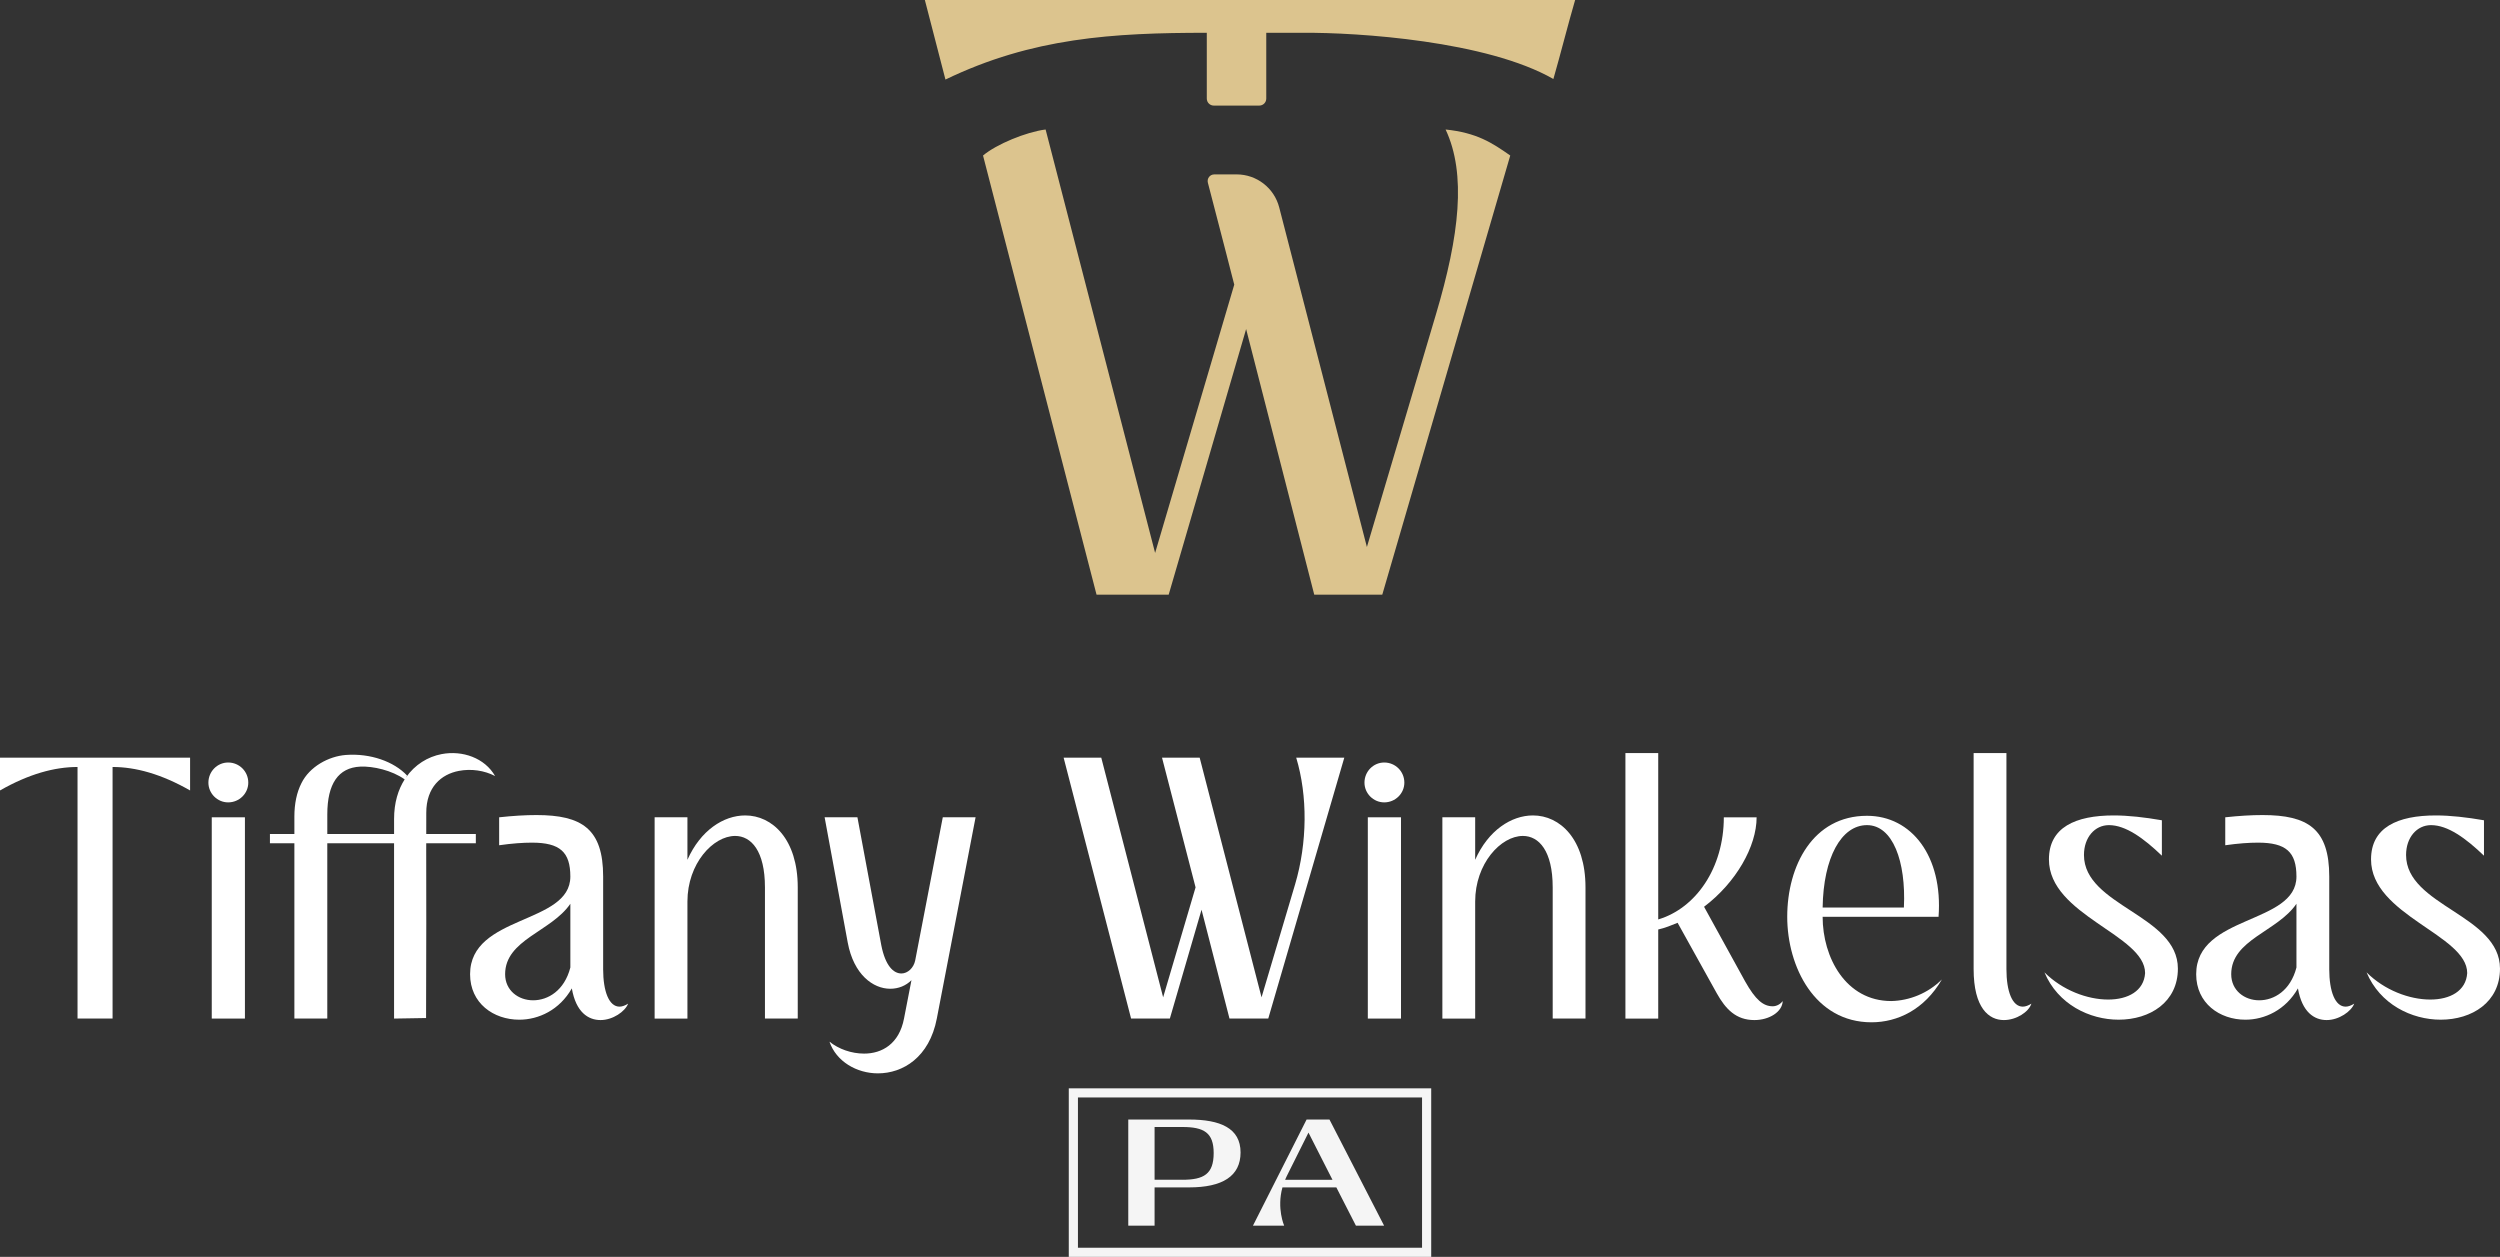 <?xml version="1.0" encoding="UTF-8"?>
<svg id="Layer_1" data-name="Layer 1" xmlns="http://www.w3.org/2000/svg" viewBox="0 0 450.295 226.383">
  <rect x="0" y="0" width="450.295" height="226.383" fill="#333333" stroke="none"/>
  <defs>
    <style>
      .cls-1 {
        fill: #dcc48e;
      }

      .cls-2 {
        fill: #fff;
      }

      .cls-3 {
        fill: #f5f5f5;
      }
    </style>
  </defs>
  <g>
    <path class="cls-2" d="M0,142.375c5.171-2.953,9.803-4.228,13.965-4.228v45.315h6.311v-45.315c4.162,0,8.794,1.276,13.963,4.228v-5.907H0v5.907Z"/>
    <path class="cls-2" d="M41.093,137.341c-1.946,0-3.556,1.611-3.556,3.627,0,1.946,1.611,3.556,3.556,3.556,2.014,0,3.627-1.611,3.627-3.556,0-2.016-1.613-3.627-3.627-3.627Z"/>
    <rect class="cls-2" x="38.141" y="147.21" width="5.974" height="36.253"/>
    <path class="cls-2" d="M108.638,174.534v-16.649c0-8.593-3.827-11.079-12.017-11.079-2.014,0-4.228.134-6.714.403v5.035c2.351-.335,4.297-.469,5.909-.469,5.035,0,6.914,1.679,6.914,6.11,0,8.659-18.059,6.846-18.059,17.588,0,5.237,4.228,8.192,8.862,8.192,3.49,0,7.249-1.747,9.466-5.641.738,4.297,2.953,5.707,5.169,5.707,2.214,0,4.431-1.545,4.969-2.955-.538.337-1.075.538-1.545.538-1.88,0-2.955-2.686-2.955-6.78ZM102.731,174.265c-1.075,4.162-4.028,5.907-6.714,5.907-2.618,0-5.035-1.745-5.035-4.7,0-6.242,8.325-7.653,11.749-12.687v11.48Z"/>
    <path class="cls-2" d="M134.224,146.875c-3.893,0-8.056,2.686-10.405,7.99v-7.655h-5.909v36.253h5.909v-21.08c0-6.848,4.632-11.815,8.593-11.815,2.886,0,5.37,2.684,5.37,9.263v23.632h5.907v-23.632c0-8.659-4.565-12.956-9.466-12.956Z"/>
    <path class="cls-2" d="M164.844,172.99c-.269,1.342-1.344,2.351-2.485,2.351-1.408,0-2.886-1.344-3.625-5.103l-4.297-23.028h-5.907l4.162,22.558c1.073,5.773,4.565,8.325,7.653,8.325,1.478,0,2.82-.538,3.827-1.545l-1.342,6.914c-.873,4.565-3.962,6.311-7.183,6.311-2.283,0-4.565-.804-6.244-2.148,1.208,3.558,4.9,5.707,8.728,5.707,4.497,0,9.265-2.886,10.607-9.869l6.983-36.253h-5.909l-4.967,25.78Z"/>
    <path class="cls-2" d="M233.268,159.293l-6.042,20.344-11.145-43.169h-6.782l6.044,23.363-5.841,19.806-11.145-43.169h-6.78l12.152,46.994h6.981l5.707-19.604,5.035,19.604h6.983l13.696-46.994h-8.662c2.082,6.914,2.014,15.307-.201,22.825Z"/>
    <rect class="cls-2" x="246.369" y="147.21" width="5.976" height="36.253"/>
    <path class="cls-2" d="M249.322,137.341c-1.946,0-3.556,1.611-3.556,3.627,0,1.946,1.611,3.556,3.556,3.556,2.014,0,3.627-1.611,3.627-3.556,0-2.016-1.613-3.627-3.627-3.627Z"/>
    <path class="cls-2" d="M276.111,146.875c-3.893,0-8.056,2.686-10.405,7.99v-7.655h-5.909v36.253h5.909v-21.08c0-6.848,4.632-11.815,8.593-11.815,2.886,0,5.37,2.684,5.37,9.263v23.632h5.907v-23.632c0-8.659-4.565-12.956-9.466-12.956Z"/>
    <path class="cls-2" d="M319.286,181.248c-1.677,0-3.087-1.141-4.967-4.499l-7.386-13.425c5.773-4.365,9.466-10.876,9.466-16.113h-5.907c0,9.131-5.035,16.38-11.815,18.396v-29.962h-5.909v47.819h5.909v-16.045c1.208-.269,2.349-.738,3.49-1.208l7.049,12.687c1.611,2.889,3.49,4.834,6.78,4.834,2.686,0,5.037-1.476,5.103-3.424-.403.538-1.073.941-1.813.941Z"/>
    <path class="cls-2" d="M328.289,165.134h20.879c.806-10.876-4.832-18.194-12.89-18.194-9.735,0-14.366,8.996-14.366,18.194,0,8.996,4.969,19,15.173,19,4.7,0,9.532-2.283,12.687-7.721-2.483,2.483-5.839,3.827-9.129,3.893-8.19,0-12.354-7.855-12.354-15.173ZM336.278,148.62c4.634,0,7.049,6.511,6.648,14.838h-14.637c.134-8.996,3.358-14.838,7.99-14.838Z"/>
    <path class="cls-2" d="M361.394,174.534v-38.89h-5.909v38.89c0,7.049,2.754,9.197,5.438,9.197,2.283,0,4.499-1.476,4.969-2.955-.538.337-1.075.538-1.545.538-1.88,0-2.953-2.686-2.953-6.78Z"/>
    <path class="cls-2" d="M375.36,153.99c0-3.155,1.946-5.37,4.497-5.37,3.021,0,6.244,2.349,9.534,5.504v-6.377c-3.089-.538-6.042-.873-8.662-.873-6.914,0-11.68,2.148-11.68,7.921,0,10.07,17.321,13.562,17.321,20.476-.203,3.224-3.089,4.766-6.648,4.766-3.759,0-8.256-1.677-11.48-4.9,2.417,5.773,8.124,8.527,13.359,8.527,5.641,0,10.675-3.155,10.675-9.199,0-9.666-16.918-11.277-16.918-20.476Z"/>
    <path class="cls-2" d="M419.54,174.534v-16.649c0-8.593-3.827-11.079-12.017-11.079-2.014,0-4.228.134-6.714.403v5.035c2.351-.335,4.297-.469,5.909-.469,5.035,0,6.914,1.679,6.914,6.11,0,8.659-18.059,6.846-18.059,17.588,0,5.237,4.228,8.192,8.862,8.192,3.49,0,7.249-1.747,9.466-5.641.738,4.297,2.953,5.707,5.169,5.707,2.214,0,4.431-1.545,4.969-2.955-.538.337-1.075.538-1.545.538-1.88,0-2.955-2.686-2.955-6.78ZM413.632,174.265c-1.075,4.162-4.028,5.907-6.714,5.907-2.618,0-5.035-1.745-5.035-4.7,0-6.242,8.325-7.653,11.749-12.687v11.48Z"/>
    <path class="cls-2" d="M433.377,153.99c0-3.155,1.946-5.37,4.497-5.37,3.021,0,6.244,2.349,9.534,5.504v-6.377c-3.089-.538-6.042-.873-8.662-.873-6.914,0-11.68,2.148-11.68,7.921,0,10.07,17.321,13.562,17.321,20.476-.203,3.224-3.089,4.766-6.648,4.766-3.759,0-8.256-1.677-11.48-4.9,2.417,5.773,8.124,8.527,13.359,8.527,5.641,0,10.675-3.155,10.675-9.199,0-9.666-16.918-11.277-16.918-20.476Z"/>
    <path class="cls-2" d="M76.773,151.892h8.933v-1.678h-8.931l.005-3.805c-.007-4.648,2.697-6.946,5.86-7.555,2.242-.432,4.635-.073,6.538.929-1.859-3.266-5.891-4.677-9.649-3.953-2.46.474-4.804,1.879-6.423,4.228l.215-.368c-2.341-2.52-6.64-4.045-11.034-3.707-3.079.237-6.53,2.093-7.999,5.095-.842,1.665-1.264,3.673-1.264,6.02v3.117h-4.404v1.678h4.404v31.57h5.928v-31.57h12.027v31.571l5.766-.098.037-16.956-.013-12.955.002-1.561ZM58.953,150.214v-3.528c0-5.528,1.997-8.413,5.931-8.604,2.297-.112,5.718.669,8.003,2.299-1.161,1.828-1.908,4.176-1.907,7.145v2.688h-12.027Z"/>
  </g>
  <g>
    <path class="cls-1" d="M166.584,0l3.708,14.329c15.653-7.554,30.182-8.423,47.074-8.423v11.854c0,.695.564,1.259,1.259,1.259h8.193c.695,0,1.259-.564,1.259-1.259V5.906h6.599c9.939-.069,33.141,1.462,45.116,8.325,1.296-4.501,2.611-9.748,3.917-14.232h-117.126Z"/>
    <path class="cls-1" d="M258.649,56.588l-12.446,41.938-15.795-61.171c-.903-3.498-4.059-5.943-7.672-5.943h-3.999c-.806,0-1.373.719-1.177,1.504l3.226,12.424,1.046,4.076.48,1.853-14.255,48.325-19.725-76.269c-3.488.436-8.873,2.659-11.271,4.687l20.446,79.102h12.991l13.95-47.845,12.272,47.845h12.251l23.051-79.102c-3.27-2.289-6-4.098-11.645-4.687,3.771,8.022,2.479,19.116-1.729,33.263Z"/>
  </g>
  <g>
    <path class="cls-3" d="M256.137,197.675v27.059h-61.98v-27.059h61.98M257.787,196.025h-65.28v30.358h65.28v-30.358h0Z"/>
    <g>
      <path class="cls-3" d="M203.221,201.647h10.929c5.62,0,9.298,1.528,9.298,5.931,0,4.273-3.263,6.293-9.272,6.293h-6.215v6.889h-4.739v-19.113ZM212.959,212.498c3.885,0,5.645-1.036,5.645-4.817,0-3.677-1.761-4.688-5.645-4.688h-4.998v9.504h4.998Z"/>
      <path class="cls-3" d="M239.46,201.65h-4.121l-9.652,19.1-.007.01h.002l-.001.002h1.63l.001-.002h3.988s-1.362-3.092-.309-6.889h9.708l.025.048.7,1.374,2.799,5.469h5.077l-9.838-19.112ZM231.473,212.498c.087-.203.171-.405.274-.61l.683-1.374,3.251-6.51,3.31,6.51.7,1.374.31.61h-8.527Z"/>
    </g>
  </g>
  <line class="cls-3" x1="239.772" y1="215.293" x2="239.072" y2="213.919"/>
</svg>